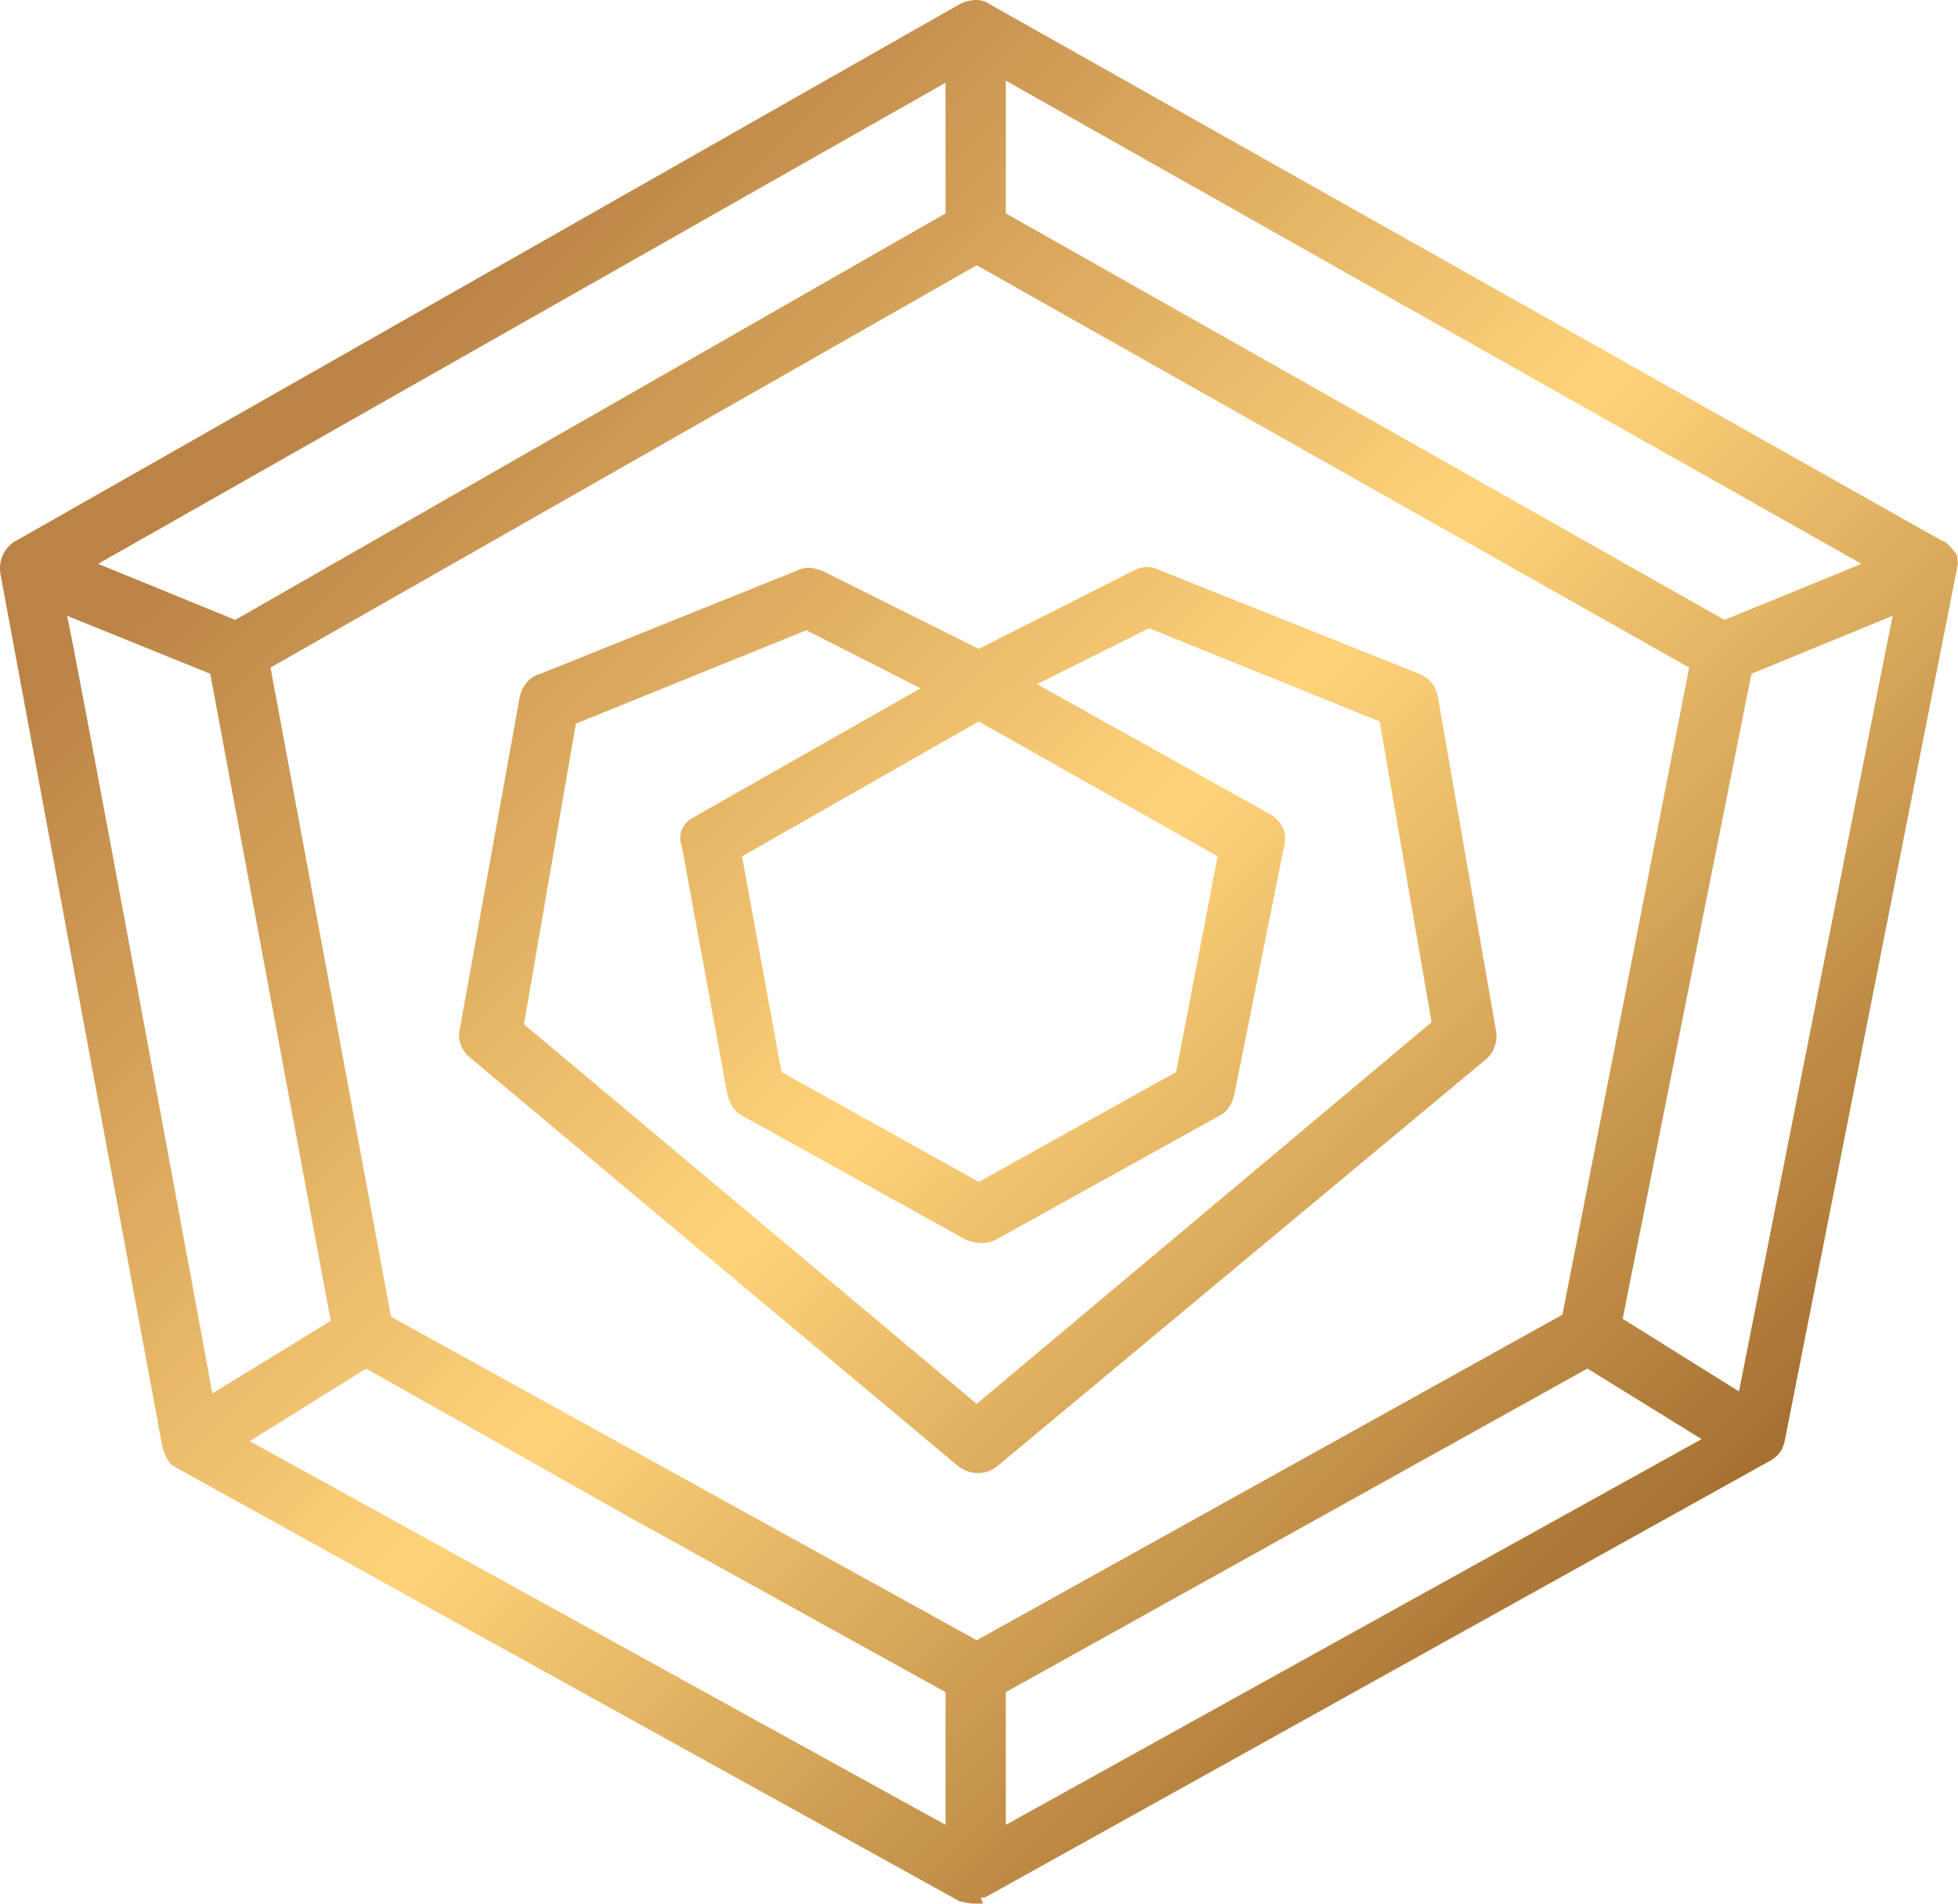 <?xml version="1.0" encoding="UTF-8"?> <svg xmlns="http://www.w3.org/2000/svg" width="36" height="35" viewBox="0 0 36 35" fill="none"><path fill-rule="evenodd" clip-rule="evenodd" d="M4.974 12.274L7.189 24.209L17.958 30.157L28.727 24.171L30.751 13.837L31.057 12.274L17.958 4.877L4.974 12.274ZM18.493 31.111V33.551L31.286 26.459L29.186 25.162L18.493 31.111ZM18.073 35H18.034H17.996C17.882 35 17.805 35 17.691 34.962H17.652L3.255 26.992C3.255 26.992 3.217 26.992 3.217 26.954H3.179L3.141 26.916C3.064 26.84 3.026 26.726 2.988 26.611L0.009 10.558C-0.029 10.329 0.048 10.101 0.277 9.948L0.353 9.91L17.652 0.072C17.805 -0.004 18.034 -0.042 18.187 0.072L35.716 9.948C35.754 9.948 35.792 9.986 35.83 10.024C35.868 10.062 35.945 10.139 35.983 10.215C35.983 10.291 36.021 10.367 35.983 10.406V10.444L32.813 26.497C32.775 26.688 32.661 26.802 32.508 26.878L18.111 34.886H18.073H18.034L18.073 35ZM3.905 25.62L6.081 24.285L3.866 12.388L1.231 11.321C1.27 11.321 3.905 25.62 3.905 25.62ZM17.385 31.111L11.733 27.984L6.731 25.162L4.592 26.497L17.385 33.551V31.111ZM31.706 11.397L34.226 10.367L18.493 1.483V3.923L31.706 11.397ZM29.835 24.247L31.973 25.582L34.57 12.465L34.799 11.321L32.202 12.388L29.835 24.247ZM17.385 3.923V1.521L1.804 10.367L4.325 11.397L17.385 3.923ZM17.996 13.265L13.643 15.744L14.368 19.71L17.996 21.73L21.624 19.71L22.388 15.744L17.996 13.265ZM12.764 15.02L16.927 12.655L14.826 11.588L10.588 13.304L9.633 18.832L17.958 25.811L26.321 18.794L25.367 13.265L21.128 11.55L19.066 12.579L23.304 14.943C23.534 15.058 23.686 15.286 23.61 15.553L22.693 20.129C22.655 20.282 22.579 20.434 22.426 20.51L18.302 22.798C18.149 22.874 17.958 22.874 17.767 22.798L13.643 20.51C13.49 20.434 13.414 20.282 13.375 20.129L12.535 15.553C12.459 15.363 12.535 15.134 12.764 15.02ZM17.614 26.954L8.64 19.443C8.487 19.328 8.411 19.099 8.449 18.947L9.557 12.808C9.595 12.617 9.747 12.427 9.938 12.388L14.674 10.482C14.827 10.406 15.018 10.444 15.17 10.52L17.996 11.931L20.86 10.482C21.013 10.406 21.166 10.406 21.319 10.482L26.092 12.388C26.283 12.465 26.398 12.617 26.436 12.808L27.505 18.947C27.543 19.138 27.467 19.366 27.314 19.481L18.34 26.954C18.111 27.145 17.805 27.107 17.614 26.954Z" fill="url(#paint0_linear_1189_662)"></path><defs><linearGradient id="paint0_linear_1189_662" x1="7.295" y1="6.196" x2="30.066" y2="29.151" gradientUnits="userSpaceOnUse"><stop stop-color="#BB8446"></stop><stop offset="0.502" stop-color="#FFD37A"></stop><stop offset="1" stop-color="#A57032"></stop></linearGradient></defs></svg> 